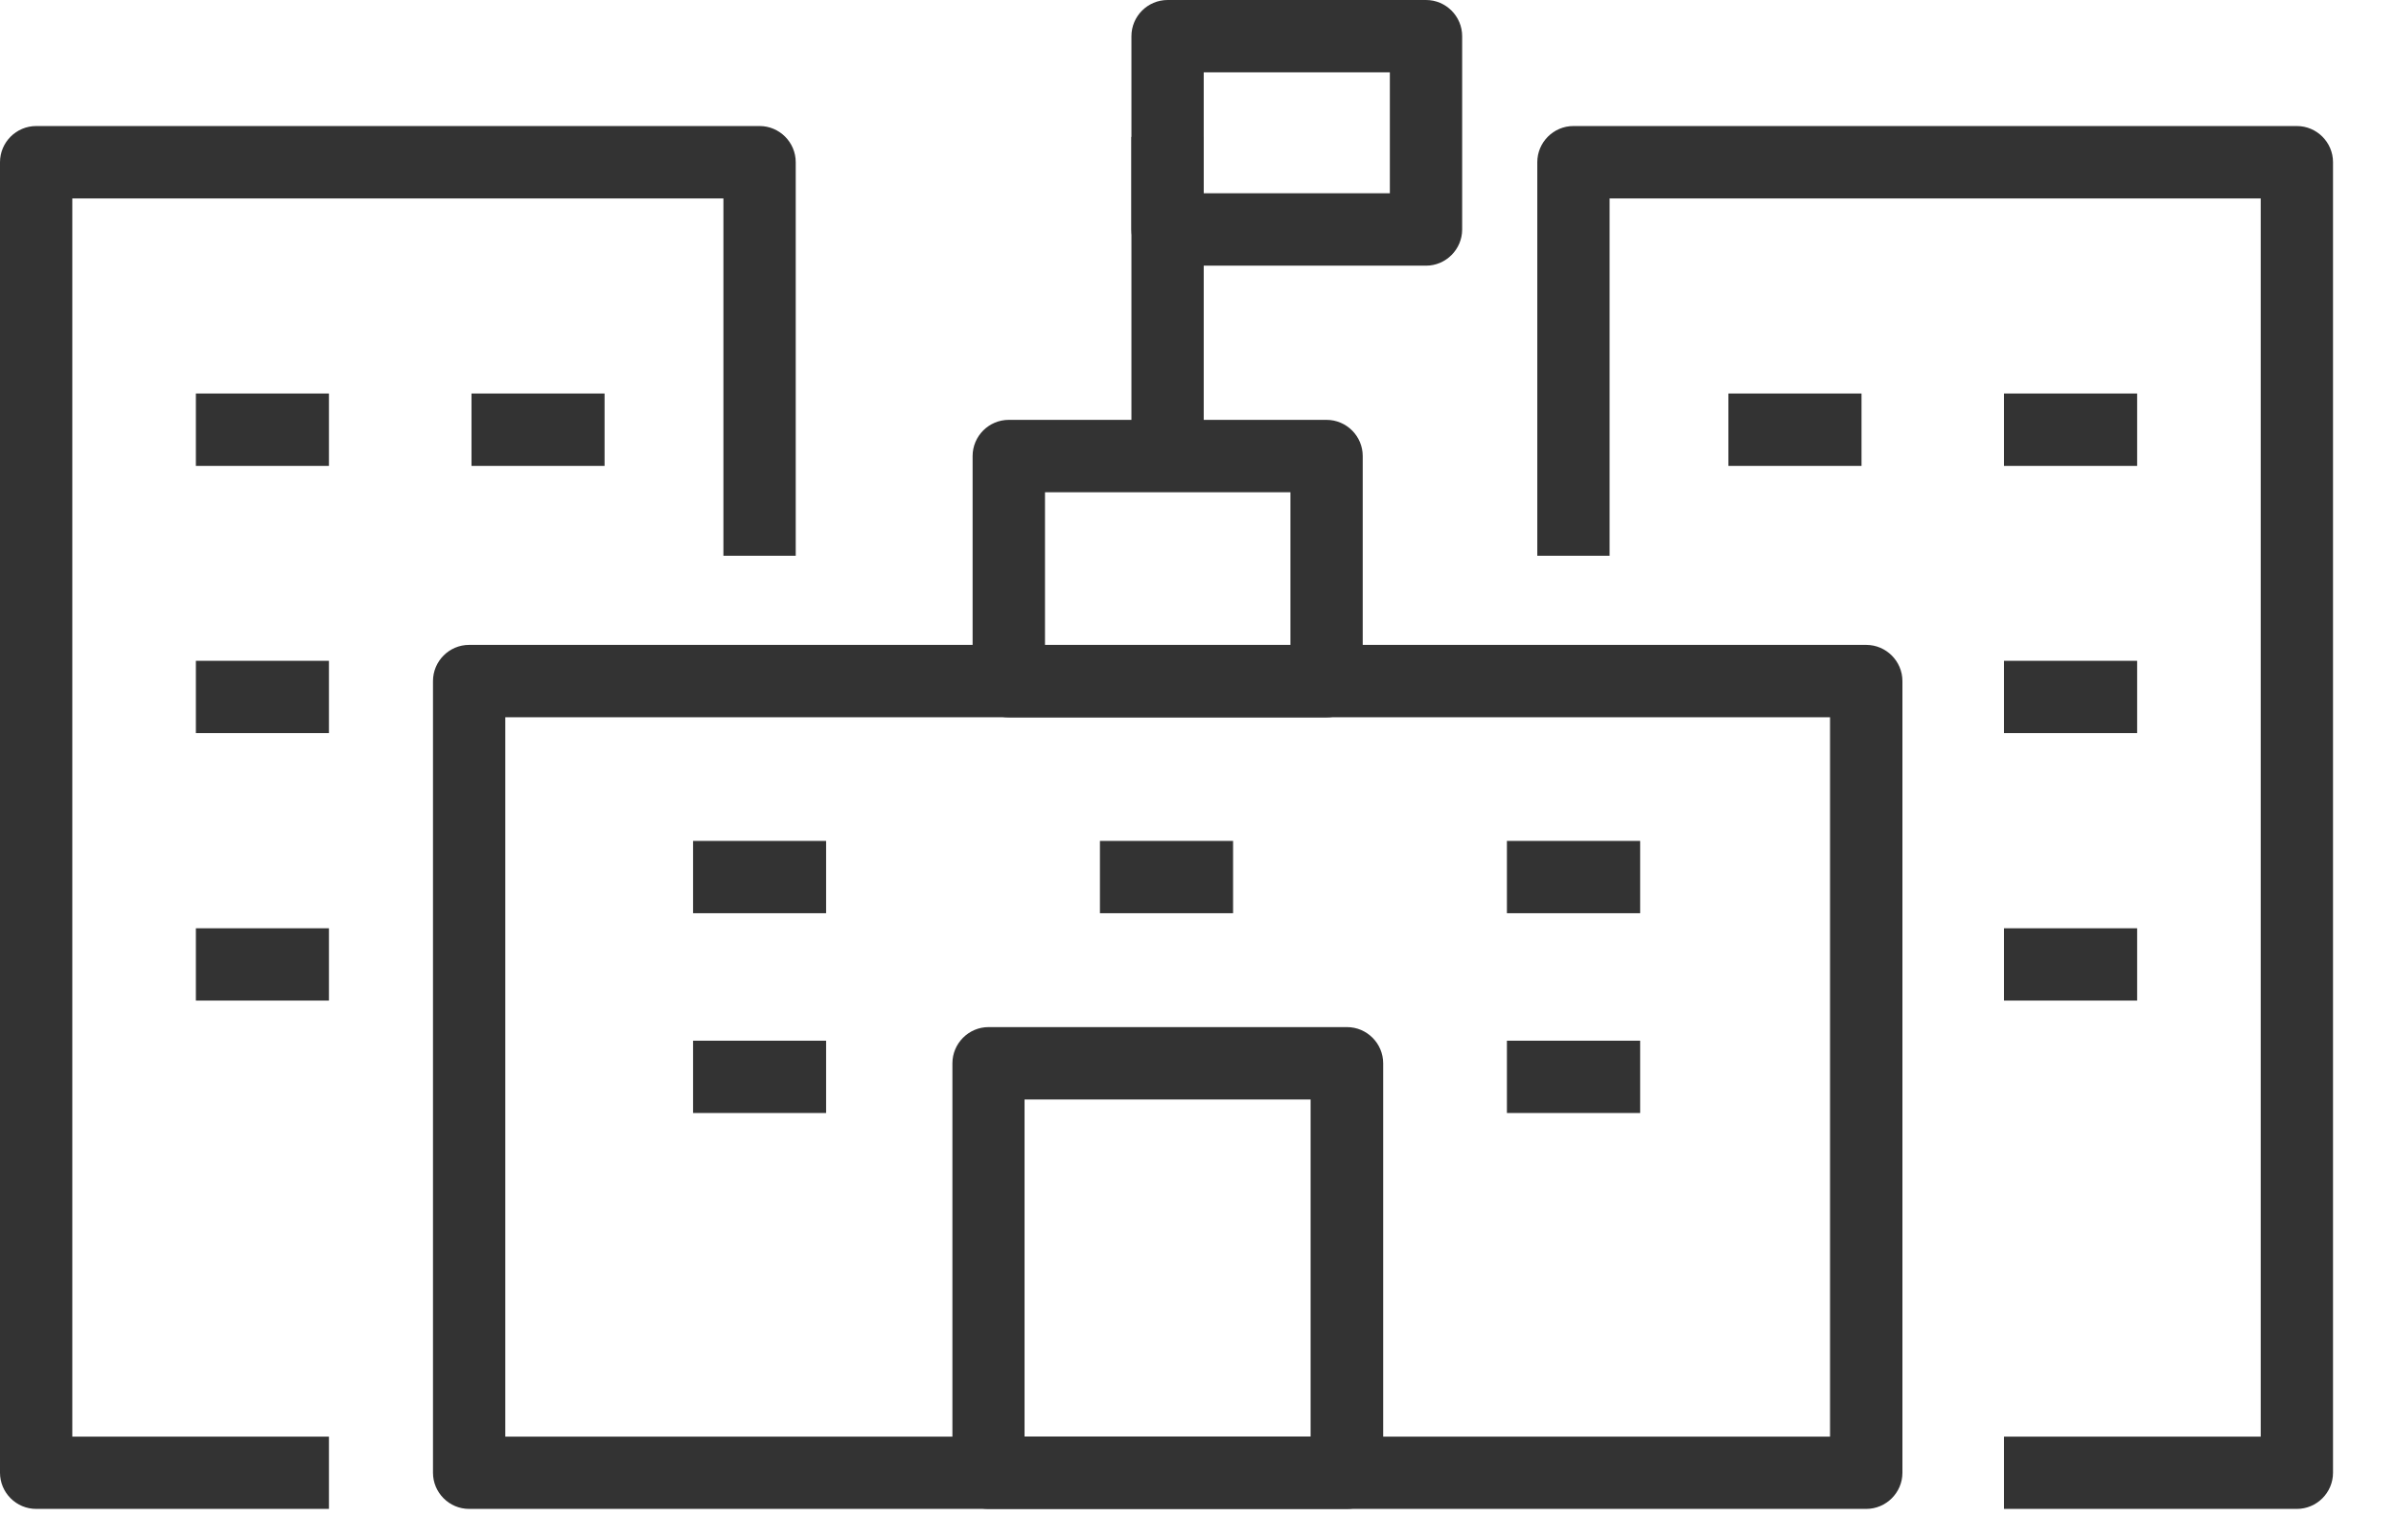 <svg width="28" height="18" viewBox="0 0 28 18" fill="none" xmlns="http://www.w3.org/2000/svg">
<path d="M3.844 17.635H0.423C0.19 17.635 0 17.445 0 17.212V1.896C0 1.663 0.19 1.473 0.423 1.473H8.877C9.109 1.473 9.299 1.663 9.299 1.896V6.495H8.454V2.319H0.845V16.79H3.844V17.635Z" fill="#333333"/>
<path d="M3.844 4.599H2.289V5.445H3.844V4.599Z" fill="#333333"/>
<path d="M7.065 4.599H5.51V5.445H7.065V4.599Z" fill="#333333"/>
<path d="M3.844 7.723H2.289V8.568H3.844V7.723Z" fill="#333333"/>
<path d="M3.844 10.849H2.289V11.694H3.844V10.849Z" fill="#333333"/>
<path d="M26.841 17.635H23.419V16.79H26.419V2.319H18.81V6.495H17.965V1.896C17.965 1.663 18.155 1.473 18.387 1.473H26.841C27.074 1.473 27.264 1.663 27.264 1.896V17.212C27.264 17.445 27.074 17.635 26.841 17.635Z" fill="#333333"/>
<path d="M24.975 4.599H23.419V5.445H24.975V4.599Z" fill="#333333"/>
<path d="M21.754 4.599H20.198V5.445H21.754V4.599Z" fill="#333333"/>
<path d="M19.167 9.828H17.61V10.673H19.167V9.828Z" fill="#333333"/>
<path d="M19.167 12.163H17.61V13.008H19.167V12.163Z" fill="#333333"/>
<path d="M9.654 12.163H8.099V13.008H9.654V12.163Z" fill="#333333"/>
<path d="M14.41 9.828H12.854V10.673H14.41V9.828Z" fill="#333333"/>
<path d="M9.654 9.828H8.099V10.673H9.654V9.828Z" fill="#333333"/>
<path d="M24.975 7.723H23.419V8.568H24.975V7.723Z" fill="#333333"/>
<path d="M24.975 10.849H23.419V11.694H24.975V10.849Z" fill="#333333"/>
<path d="M15.741 17.635H11.552C11.32 17.635 11.13 17.445 11.13 17.212V12.427C11.13 12.195 11.32 12.004 11.552 12.004H15.741C15.974 12.004 16.164 12.195 16.164 12.427V17.212C16.164 17.445 15.974 17.635 15.741 17.635ZM11.973 16.789H15.316V12.85H11.973V16.789Z" fill="#333333"/>
<path d="M15.502 8.384H11.789C11.556 8.384 11.366 8.194 11.366 7.961V5.33C11.366 5.097 11.556 4.907 11.789 4.907H15.502C15.735 4.907 15.925 5.097 15.925 5.33V7.961C15.925 8.194 15.735 8.384 15.502 8.384ZM12.212 7.539H15.08V5.753H12.212V7.539Z" fill="#333333"/>
<path d="M14.067 1.6H13.222V5.33H14.067V1.6Z" fill="#333333"/>
<path d="M16.665 3.105H13.645C13.412 3.105 13.222 2.914 13.222 2.682V0.423C13.222 0.19 13.412 0 13.645 0H16.665C16.897 0 17.087 0.19 17.087 0.423V2.682C17.087 2.914 16.897 3.105 16.665 3.105ZM14.067 2.259H16.242V0.845H14.067V2.259Z" fill="#333333"/>
<path d="M21.809 17.635H5.482C5.25 17.635 5.06 17.445 5.06 17.213V7.96C5.06 7.727 5.25 7.537 5.482 7.537H21.809C22.041 7.537 22.232 7.727 22.232 7.96V17.213C22.232 17.445 22.041 17.635 21.809 17.635ZM5.905 16.79H21.386V8.383H5.905V16.79Z" fill="#333333"/>
</svg>
